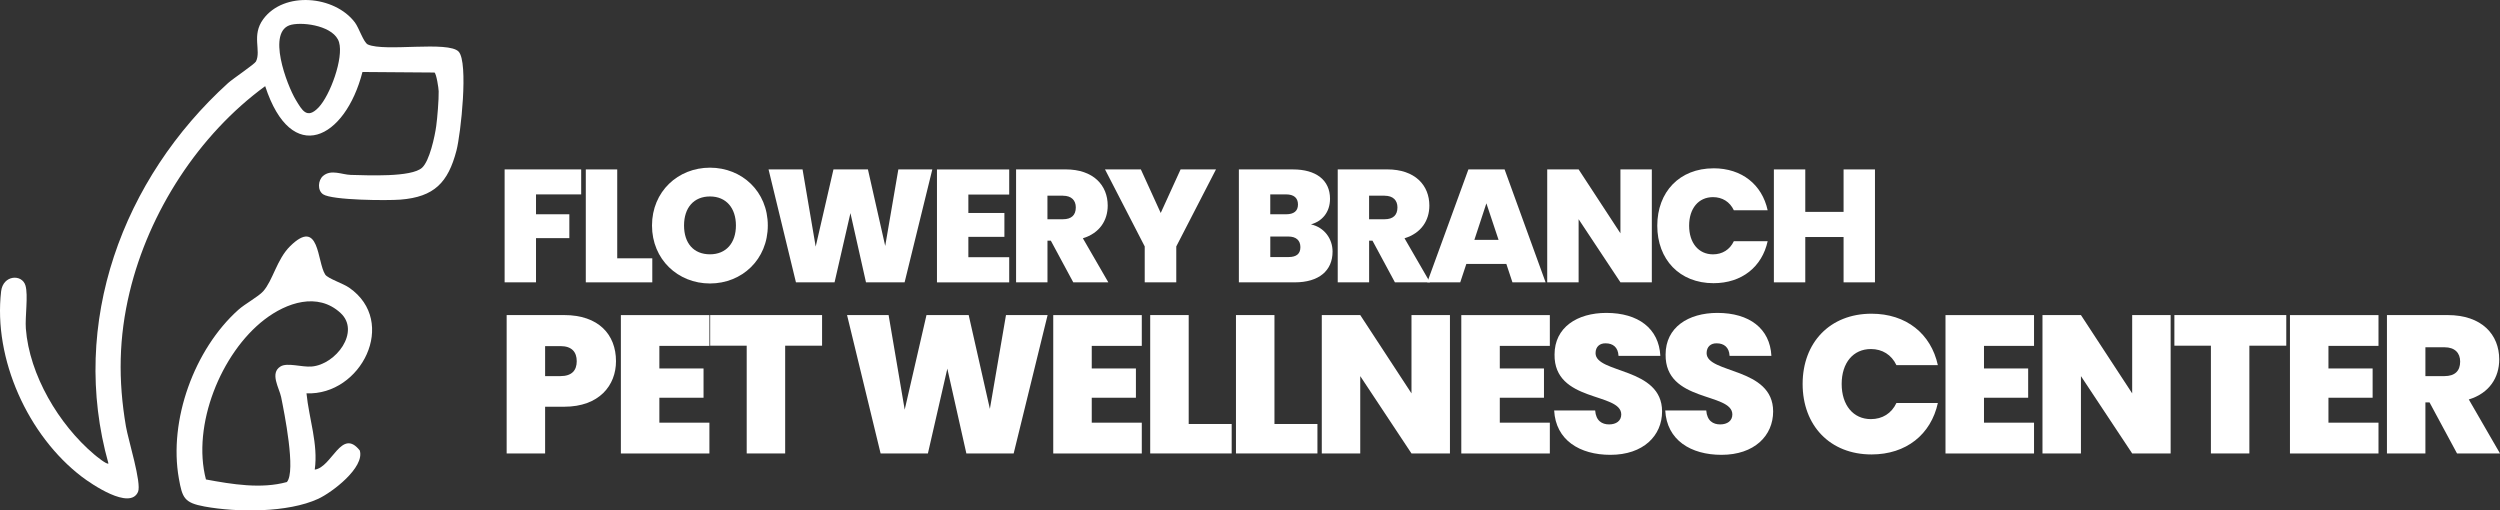 <?xml version="1.0" encoding="UTF-8"?>
<svg id="Layer_2" data-name="Layer 2" xmlns="http://www.w3.org/2000/svg" viewBox="0 0 774.84 158.19">
  <rect x="0" y="0" width="774.84" height="158.19" fill="#333333" stroke="none"/>
  <defs>
    <style>
      .cls-1 {
        fill: #fff;
      }
    </style>
  </defs>
  <g id="Layer_1-2" data-name="Layer 1">
    <g>
      <path class="cls-1" d="M142.14,15.99c3.11,3.33.66,25.58-.66,30.65-2.59,9.93-6.87,14.4-17.37,15.23-4.01.32-21.2.22-23.97-1.65-1.8-1.22-1.6-4.34,0-5.7,2.5-2.14,5.88-.37,8.58-.31,4.95.1,18.8.83,22.11-2.24,2.31-2.13,3.93-9.67,4.37-12.89.35-2.53.82-8.27.76-10.79-.02-1.02-.7-5.38-1.29-5.81l-22.33-.17c-5.34,20.83-21.99,29.38-30.15,4.39-20.59,15.04-36.01,38.91-42,63.77-3.4,14.12-3.6,27.39-1.16,41.69.71,4.15,4.92,17.6,3.75,20.29-2.5,5.77-14.51-2.47-17.43-4.7C8.73,135.07-2.12,111.28.35,90.28c.6-5.11,6.5-5.41,7.55-1.77.88,3.04-.16,9.66.11,13.31,1.08,14.39,10.24,29.75,21.12,38.97.6.51,4.03,3.34,4.48,2.86-12.23-43.53,4.42-88.29,37.08-117.91,1.45-1.32,8.24-5.87,8.65-6.69,1.67-3.41-1.45-8.07,2.24-13.1,6.44-8.79,22.15-7.31,28.41,1,1.3,1.73,2.67,6.18,4.02,6.84,5.26,2.35,24.95-1.2,28.15,2.22l-.02-.02h0ZM90.33,7.66c-7.89,1.77-1.38,18.78,1.35,23.3,1.93,3.18,3.44,6.13,7.05,2.35s7.81-15.34,6.35-20.23-10.61-6.35-14.76-5.42h0Z"/>
      <path class="cls-1" d="M94.99,121.91c.78,7.86,3.67,15.76,2.56,23.64,5.34-.68,8.27-13.11,13.96-5.93,1.58,5.29-8.61,13.02-12.9,14.99-9.42,4.33-25.07,4.23-35.21,2.38-6.32-1.16-6.89-2.69-7.96-8.66-3.24-18.1,4.8-40.11,18.43-52.31,2.05-1.84,6.19-4.06,7.69-5.73,3.03-3.38,4.23-9.93,8.37-14,9.17-9.02,8.3,4.92,10.87,8.81.82,1.24,5.51,2.73,7.43,4.07,15.23,10.58,3.69,33.46-13.26,32.74h.02ZM63.82,148.6c8.11,1.51,17.16,3,25.1.8,2.85-3.32-.8-21.49-1.79-26.34-.58-2.81-3.59-7.42-.17-9.49,2.1-1.27,6.54.28,9.63.03,7.56-.62,15.18-10.86,8.95-16.6-7.1-6.54-16.75-3.19-23.54,2.02-13.55,10.4-22.56,32.84-18.17,49.58h-.01Z"/>
    </g>
    <g>
      <path class="cls-1" d="M156.4,52.5h23.73v7.75h-14v6.16h10.33v7.4h-10.33v13.7h-9.73v-35h0Z"/>
      <path class="cls-1" d="M191.3,52.5v27.56h10.87v7.45h-20.61v-35h9.74Z"/>
      <path class="cls-1" d="M220.05,87.86c-9.93,0-17.97-7.45-17.97-17.97s8.04-17.92,17.97-17.92,17.92,7.4,17.92,17.92-7.99,17.97-17.92,17.97ZM220.05,78.82c5.01,0,8.04-3.53,8.04-8.94s-3.03-8.99-8.04-8.99-8.04,3.48-8.04,8.99,2.98,8.94,8.04,8.94Z"/>
      <path class="cls-1" d="M238.21,52.5h10.53l4.07,23.93,5.51-23.93h10.68l5.36,23.73,4.07-23.73h10.53l-8.59,35h-11.97l-4.82-21.45-4.92,21.45h-11.97l-8.49-35h.01Z"/>
      <path class="cls-1" d="M312.79,60.3h-12.66v5.71h11.17v7.4h-11.17v6.31h12.66v7.8h-22.39v-35h22.39v7.8-.02h0Z"/>
      <path class="cls-1" d="M330.26,52.5c8.69,0,13.06,4.97,13.06,11.22,0,4.57-2.48,8.54-7.7,10.13l7.89,13.65h-10.87l-6.95-12.91h-1.04v12.91h-9.73v-35h15.34ZM329.46,60.65h-4.82v7.3h4.82c2.63,0,3.97-1.29,3.97-3.67,0-2.18-1.34-3.62-3.97-3.62h0Z"/>
      <path class="cls-1" d="M342.47,52.5h11.12l6.16,13.51,6.16-13.51h10.97l-12.31,23.88v11.12h-9.78v-11.12l-12.31-23.88h0Z"/>
      <path class="cls-1" d="M401.3,87.51h-17.33v-35h16.78c7.1,0,11.47,3.28,11.47,9.09,0,4.22-2.48,7-5.91,7.94,4.17.94,6.7,4.47,6.7,8.44,0,5.91-4.22,9.53-11.72,9.53h0ZM398.62,60.25h-4.92v6.16h4.92c2.38,0,3.67-.99,3.67-3.03s-1.29-3.13-3.67-3.13h0ZM399.32,73.31h-5.61v6.36h5.66c2.43,0,3.67-.99,3.67-3.08s-1.34-3.28-3.72-3.28h0Z"/>
      <path class="cls-1" d="M429.95,52.5c8.69,0,13.06,4.97,13.06,11.22,0,4.57-2.48,8.54-7.7,10.13l7.89,13.65h-10.87l-6.95-12.91h-1.04v12.91h-9.73v-35h15.34,0ZM429.15,60.65h-4.82v7.3h4.82c2.63,0,3.97-1.29,3.97-3.67,0-2.18-1.34-3.62-3.97-3.62h0Z"/>
      <path class="cls-1" d="M466.88,81.8h-12.41l-1.89,5.71h-10.23l12.76-35h11.22l12.71,35h-10.28l-1.89-5.71h.01ZM460.68,63.03l-3.72,11.32h7.5l-3.77-11.32h-.01Z"/>
      <path class="cls-1" d="M511.96,52.5v35h-9.73l-12.96-19.56v19.56h-9.73v-35h9.73l12.96,19.81v-19.81h9.73Z"/>
      <path class="cls-1" d="M531.08,52.16c8.79,0,15.04,5.06,16.78,13.01h-10.48c-1.24-2.63-3.58-4.07-6.46-4.07-4.47,0-7.4,3.48-7.4,8.84s2.93,8.89,7.4,8.89c2.88,0,5.21-1.44,6.46-4.07h10.48c-1.74,7.94-7.99,13.01-16.78,13.01-10.53,0-17.43-7.35-17.43-17.82s6.9-17.78,17.43-17.78h0Z"/>
      <path class="cls-1" d="M571.39,73.46h-11.87v14.05h-9.73v-35h9.73v13.16h11.87v-13.16h9.73v35h-9.73v-14.05Z"/>
    </g>
    <g>
      <path class="cls-1" d="M174.85,126.06h-5.9v14.48h-11.92v-42.89h17.83c10.65,0,16.06,6.02,16.06,14.3,0,7.48-5.17,14.11-16.06,14.11h0ZM173.7,116.57c3.59,0,5.05-1.83,5.05-4.62s-1.46-4.68-5.05-4.68h-4.75v9.31h4.75Z"/>
      <path class="cls-1" d="M219.87,107.2h-15.51v7h13.69v9.07h-13.69v7.73h15.51v9.55h-27.44v-42.89h27.44v9.55h0Z"/>
      <path class="cls-1" d="M220.11,97.65h34.68v9.49h-11.44v33.4h-11.92v-33.4h-11.32v-9.49h0Z"/>
      <path class="cls-1" d="M262.51,97.65h12.9l4.99,29.32,6.75-29.32h13.08l6.57,29.08,4.99-29.08h12.9l-10.52,42.89h-14.66l-5.9-26.28-6.02,26.28h-14.66l-10.4-42.89h-.02Z"/>
      <path class="cls-1" d="M353.88,107.2h-15.51v7h13.69v9.07h-13.69v7.73h15.51v9.55h-27.44v-42.89h27.44v9.55h0Z"/>
      <path class="cls-1" d="M368.42,97.65v33.76h13.32v9.13h-25.25v-42.89h11.93Z"/>
      <path class="cls-1" d="M395,97.65v33.76h13.32v9.13h-25.25v-42.89h11.93Z"/>
      <path class="cls-1" d="M449.39,97.65v42.89h-11.92l-15.88-23.97v23.97h-11.92v-42.89h11.92l15.88,24.27v-24.27h11.92Z"/>
      <path class="cls-1" d="M480.35,107.2h-15.51v7h13.69v9.07h-13.69v7.73h15.51v9.55h-27.44v-42.89h27.44v9.55h0Z"/>
      <path class="cls-1" d="M499.15,140.97c-9.55,0-16.97-4.56-17.46-13.75h12.71c.24,3.22,2.13,4.32,4.32,4.32s3.77-1.09,3.77-3.1c-.06-6.88-20.87-3.65-20.68-18.56,0-8.4,7-12.9,16.06-12.9,9.86,0,16.3,4.81,16.73,13.32h-12.96c-.12-2.68-1.76-3.89-3.96-3.89-1.76-.06-3.16.97-3.16,3.04,0,6.39,20.62,4.32,20.62,18.07,0,7.54-5.84,13.45-16,13.45h.01Z"/>
      <path class="cls-1" d="M533.58,140.97c-9.55,0-16.97-4.56-17.46-13.75h12.71c.24,3.22,2.13,4.32,4.32,4.32s3.77-1.09,3.77-3.1c-.06-6.88-20.87-3.65-20.69-18.56,0-8.4,7-12.9,16.06-12.9,9.86,0,16.3,4.81,16.73,13.32h-12.96c-.12-2.68-1.77-3.89-3.96-3.89-1.76-.06-3.16.97-3.16,3.04,0,6.39,20.62,4.32,20.62,18.07,0,7.54-5.84,13.45-16,13.45h.02Z"/>
      <path class="cls-1" d="M580.05,97.23c10.77,0,18.43,6.21,20.56,15.94h-12.84c-1.52-3.22-4.38-4.99-7.91-4.99-5.48,0-9.06,4.26-9.06,10.83s3.59,10.89,9.06,10.89c3.53,0,6.39-1.76,7.91-4.99h12.84c-2.13,9.73-9.79,15.94-20.56,15.94-12.9,0-21.35-9-21.35-21.84s8.46-21.78,21.35-21.78Z"/>
      <path class="cls-1" d="M630.42,107.2h-15.51v7h13.69v9.07h-13.69v7.73h15.51v9.55h-27.44v-42.89h27.44v9.55h0Z"/>
      <path class="cls-1" d="M672.76,97.65v42.89h-11.92l-15.88-23.97v23.97h-11.92v-42.89h11.92l15.88,24.27v-24.27h11.92Z"/>
      <path class="cls-1" d="M673.92,97.65h34.68v9.49h-11.44v33.4h-11.92v-33.4h-11.32v-9.49Z"/>
      <path class="cls-1" d="M737.18,107.2h-15.51v7h13.69v9.07h-13.69v7.73h15.51v9.55h-27.44v-42.89h27.44v9.55h0Z"/>
      <path class="cls-1" d="M758.6,97.65c10.65,0,16,6.08,16,13.75,0,5.6-3.04,10.46-9.43,12.41l9.67,16.73h-13.32l-8.52-15.82h-1.28v15.82h-11.92v-42.89h18.8ZM757.62,107.63h-5.9v8.94h5.9c3.22,0,4.87-1.58,4.87-4.5,0-2.68-1.64-4.44-4.87-4.44Z"/>
    </g>
  </g>
</svg>
